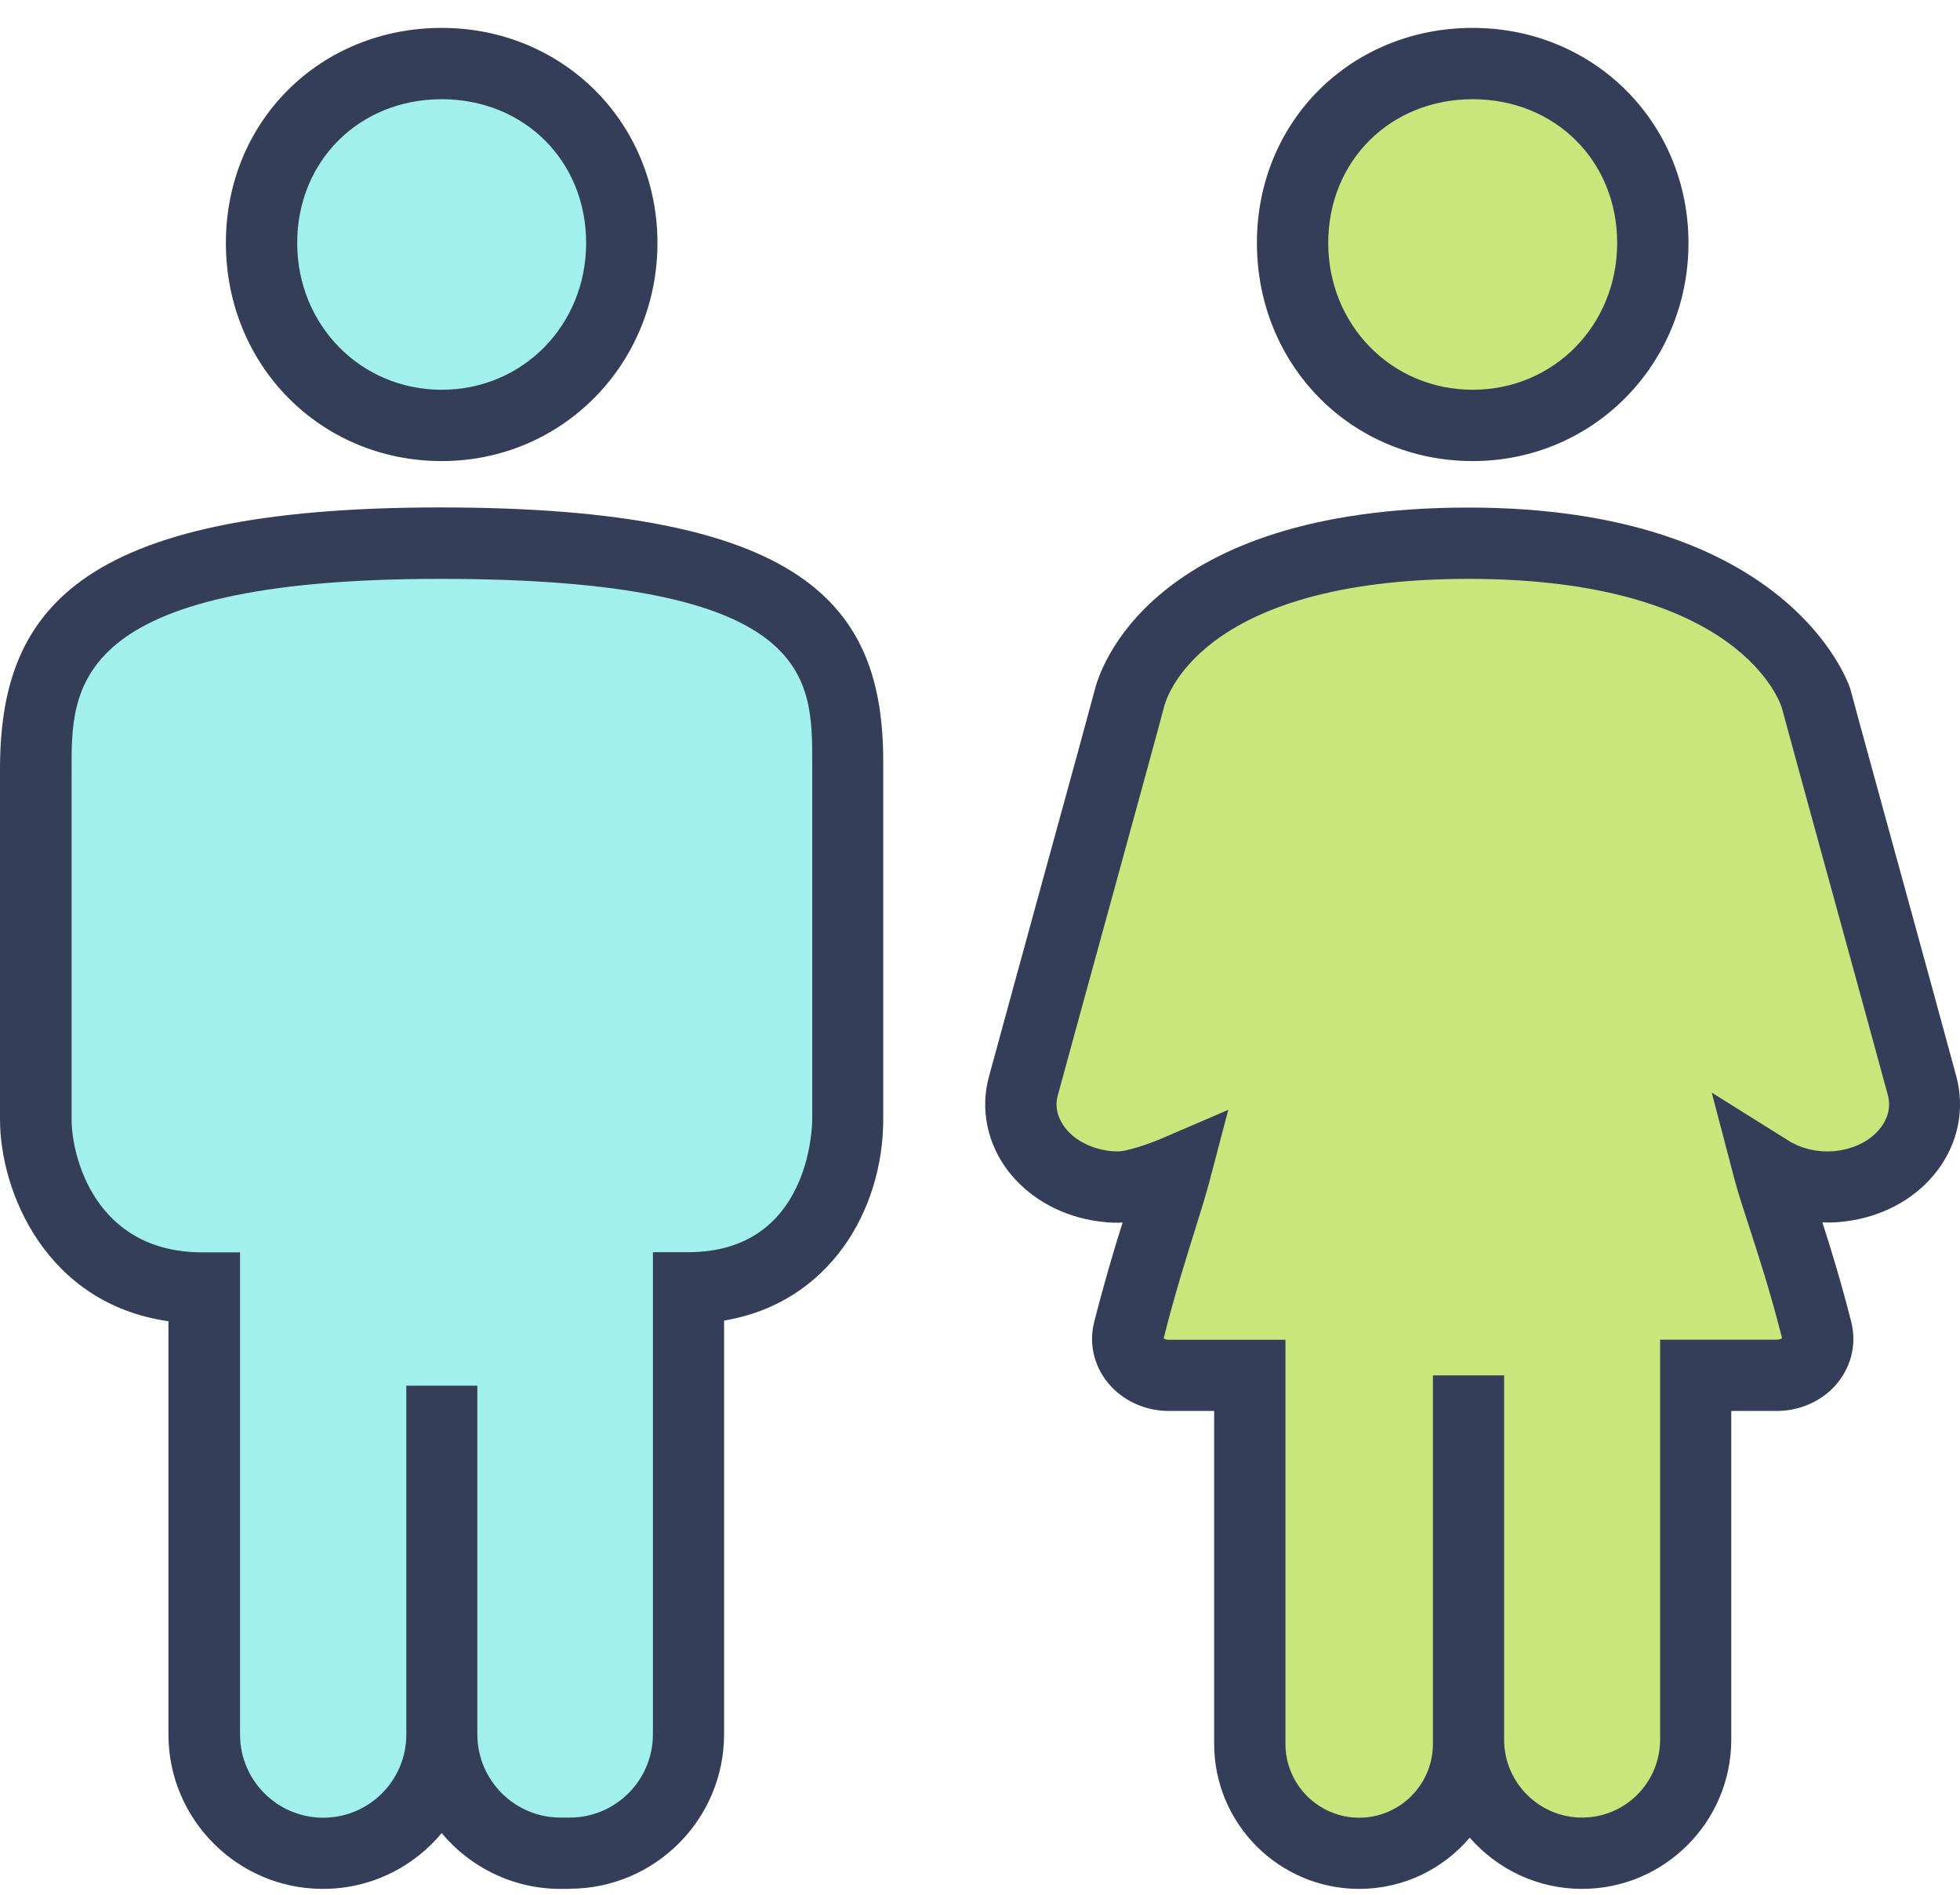 <svg width="60" height="58" viewBox="0 0 60 58" fill="none" xmlns="http://www.w3.org/2000/svg">
<path d="M50.596 7.438C50.596 4.378 48.247 1.946 45.081 1.946C41.916 1.946 39.567 4.378 39.567 7.438C39.567 10.499 41.916 13.022 45.081 13.022C48.251 13.022 50.596 10.499 50.596 7.438Z" fill="#C9E67C"/>
<path d="M45.082 14.114C41.376 14.114 38.477 11.184 38.477 7.438C38.477 3.692 41.38 0.854 45.082 0.854C48.785 0.854 51.688 3.745 51.688 7.438C51.688 11.132 48.785 14.114 45.082 14.114ZM45.082 3.037C42.559 3.037 40.66 4.928 40.66 7.438C40.66 9.949 42.602 11.931 45.082 11.931C47.562 11.931 49.505 9.957 49.505 7.438C49.505 4.919 47.601 3.037 45.082 3.037Z" fill="#343E59"/>
<path d="M13.521 42.413V53.097C13.521 55.105 11.892 56.733 9.884 56.733C7.875 56.733 6.247 55.105 6.247 53.097V39.427H6.186C2.51 39.427 1.091 36.34 1.091 34.271V23.561C1.091 19.824 2.331 16.633 13.468 16.633C24.606 16.633 25.946 19.785 25.946 23.33V34.271C25.946 36.336 24.741 39.423 21.073 39.427V44.95V53.097C21.073 55.105 19.445 56.733 17.437 56.733H17.153C15.145 56.733 13.516 55.105 13.516 53.097V42.413" fill="#A1F0ED"/>
<path d="M17.442 57.821H17.158C15.7 57.821 14.39 57.157 13.521 56.114C12.652 57.157 11.347 57.821 9.884 57.821C7.278 57.821 5.156 55.699 5.156 53.092V40.444C1.419 39.912 0 36.489 0 34.267V23.557C0 18.741 2.292 15.533 13.469 15.533C24.645 15.533 27.038 18.515 27.038 23.321V34.262C27.038 37.061 25.37 39.894 22.166 40.423V53.088C22.166 55.694 20.044 57.816 17.437 57.816L17.442 57.821ZM14.613 42.413V53.092C14.613 54.494 15.752 55.638 17.158 55.638H17.442C18.843 55.638 19.987 54.498 19.987 53.092V38.331H21.079C24.82 38.323 24.864 34.433 24.864 34.267V23.326C24.864 20.698 24.864 17.72 13.477 17.72C2.091 17.72 2.192 21.095 2.192 23.561V34.271C2.192 35.402 2.912 38.336 6.195 38.336H7.348V53.097C7.348 54.498 8.487 55.642 9.893 55.642C11.299 55.642 12.438 54.503 12.438 53.097V42.418H14.621L14.613 42.413Z" fill="#343E59"/>
<path d="M19.034 7.438C19.034 4.378 16.685 1.946 13.52 1.946C10.355 1.946 8.006 4.378 8.006 7.438C8.006 10.499 10.355 13.022 13.52 13.022C16.69 13.022 19.034 10.499 19.034 7.438Z" fill="#A1F0ED"/>
<path d="M13.521 14.114C9.814 14.114 6.915 11.184 6.915 7.438C6.915 3.692 9.818 0.854 13.521 0.854C17.223 0.854 20.126 3.745 20.126 7.438C20.126 11.132 17.223 14.114 13.521 14.114ZM13.521 3.037C10.997 3.037 9.098 4.928 9.098 7.438C9.098 9.949 11.041 11.931 13.521 11.931C16 11.931 17.943 9.957 17.943 7.438C17.943 4.919 16.04 3.037 13.521 3.037Z" fill="#343E59"/>
<path d="M44.953 42.099V53.381C44.953 55.227 43.455 56.729 41.604 56.729C39.757 56.729 38.255 55.232 38.255 53.381V42.099H35.78C35.404 42.099 35.055 41.955 34.815 41.706C34.562 41.44 34.461 41.091 34.549 40.754C35.103 38.55 35.719 36.847 35.976 35.86C35.976 35.86 34.867 36.34 34.234 36.34C34.034 36.34 33.833 36.323 33.627 36.288C32.833 36.148 32.156 35.751 31.72 35.175C31.283 34.599 31.143 33.913 31.327 33.245C31.755 31.678 32.475 29.045 33.134 26.648C33.833 24.099 34.44 21.894 34.571 21.405C34.571 21.405 35.544 16.633 44.957 16.633C54.37 16.633 55.601 21.405 55.601 21.405C55.732 21.894 56.33 24.09 57.029 26.626C57.688 29.028 58.413 31.673 58.841 33.245C59.024 33.913 58.88 34.599 58.448 35.175C58.011 35.751 57.334 36.148 56.54 36.288C55.675 36.441 54.815 36.253 54.152 35.838C54.409 36.816 55.029 38.397 55.619 40.759C55.702 41.099 55.605 41.444 55.352 41.711C55.112 41.964 54.758 42.103 54.387 42.103H51.908V53.254C51.908 55.175 50.349 56.734 48.428 56.734C46.507 56.734 44.948 55.175 44.948 53.254V42.103" fill="#C9E67C"/>
<path d="M48.432 57.821C47.061 57.821 45.83 57.214 44.992 56.253C44.175 57.214 42.961 57.821 41.608 57.821C39.159 57.821 37.168 55.83 37.168 53.38V43.191H35.784C35.111 43.191 34.474 42.924 34.029 42.457C33.518 41.92 33.317 41.182 33.492 40.484C33.789 39.309 34.094 38.283 34.365 37.423C34.046 37.441 33.745 37.41 33.439 37.358C32.374 37.17 31.457 36.624 30.85 35.83C30.217 34.991 30.003 33.944 30.274 32.957C30.702 31.385 31.422 28.753 32.081 26.356C32.776 23.832 33.374 21.649 33.509 21.134C33.649 20.549 35.151 15.537 44.952 15.537C54.754 15.537 56.596 20.898 56.653 21.125C56.779 21.61 57.382 23.797 58.076 26.329L58.194 26.757C58.823 29.041 59.486 31.468 59.888 32.952C60.154 33.939 59.945 34.987 59.312 35.825C58.709 36.624 57.788 37.166 56.723 37.353C56.413 37.41 56.098 37.432 55.788 37.419C56.05 38.239 56.369 39.266 56.675 40.484C56.849 41.187 56.648 41.92 56.142 42.457C55.697 42.924 55.055 43.191 54.387 43.191H52.998V53.249C52.998 55.769 50.951 57.821 48.428 57.821H48.432ZM46.044 42.099V53.249C46.044 54.564 47.113 55.638 48.432 55.638C49.75 55.638 50.82 54.568 50.82 53.249V41.008H54.391C54.461 41.008 54.518 40.99 54.553 40.964C54.195 39.545 53.828 38.423 53.536 37.523C53.357 36.978 53.204 36.502 53.099 36.109L52.4 33.446L54.736 34.908C55.199 35.201 55.788 35.31 56.352 35.21C56.871 35.118 57.308 34.869 57.578 34.511C57.74 34.297 57.906 33.952 57.792 33.524C57.391 32.044 56.723 29.617 56.098 27.338L55.98 26.91C55.282 24.365 54.679 22.169 54.548 21.675C54.505 21.527 53.278 17.72 44.957 17.72C36.635 17.72 35.675 21.474 35.635 21.636C35.496 22.169 34.889 24.378 34.19 26.932C33.531 29.324 32.811 31.957 32.383 33.524C32.265 33.952 32.435 34.297 32.597 34.511C32.867 34.869 33.304 35.114 33.824 35.21C33.959 35.236 34.103 35.245 34.238 35.245C34.478 35.245 35.12 35.039 35.548 34.856L37.6 33.974L37.032 36.135C36.928 36.532 36.775 37.026 36.596 37.602C36.308 38.515 35.954 39.65 35.622 40.968C35.657 40.994 35.714 41.012 35.784 41.012H39.351V53.385C39.351 54.629 40.364 55.642 41.608 55.642C42.852 55.642 43.865 54.629 43.865 53.385V42.103H46.048L46.044 42.099Z" fill="#343E59"/>
</svg>
